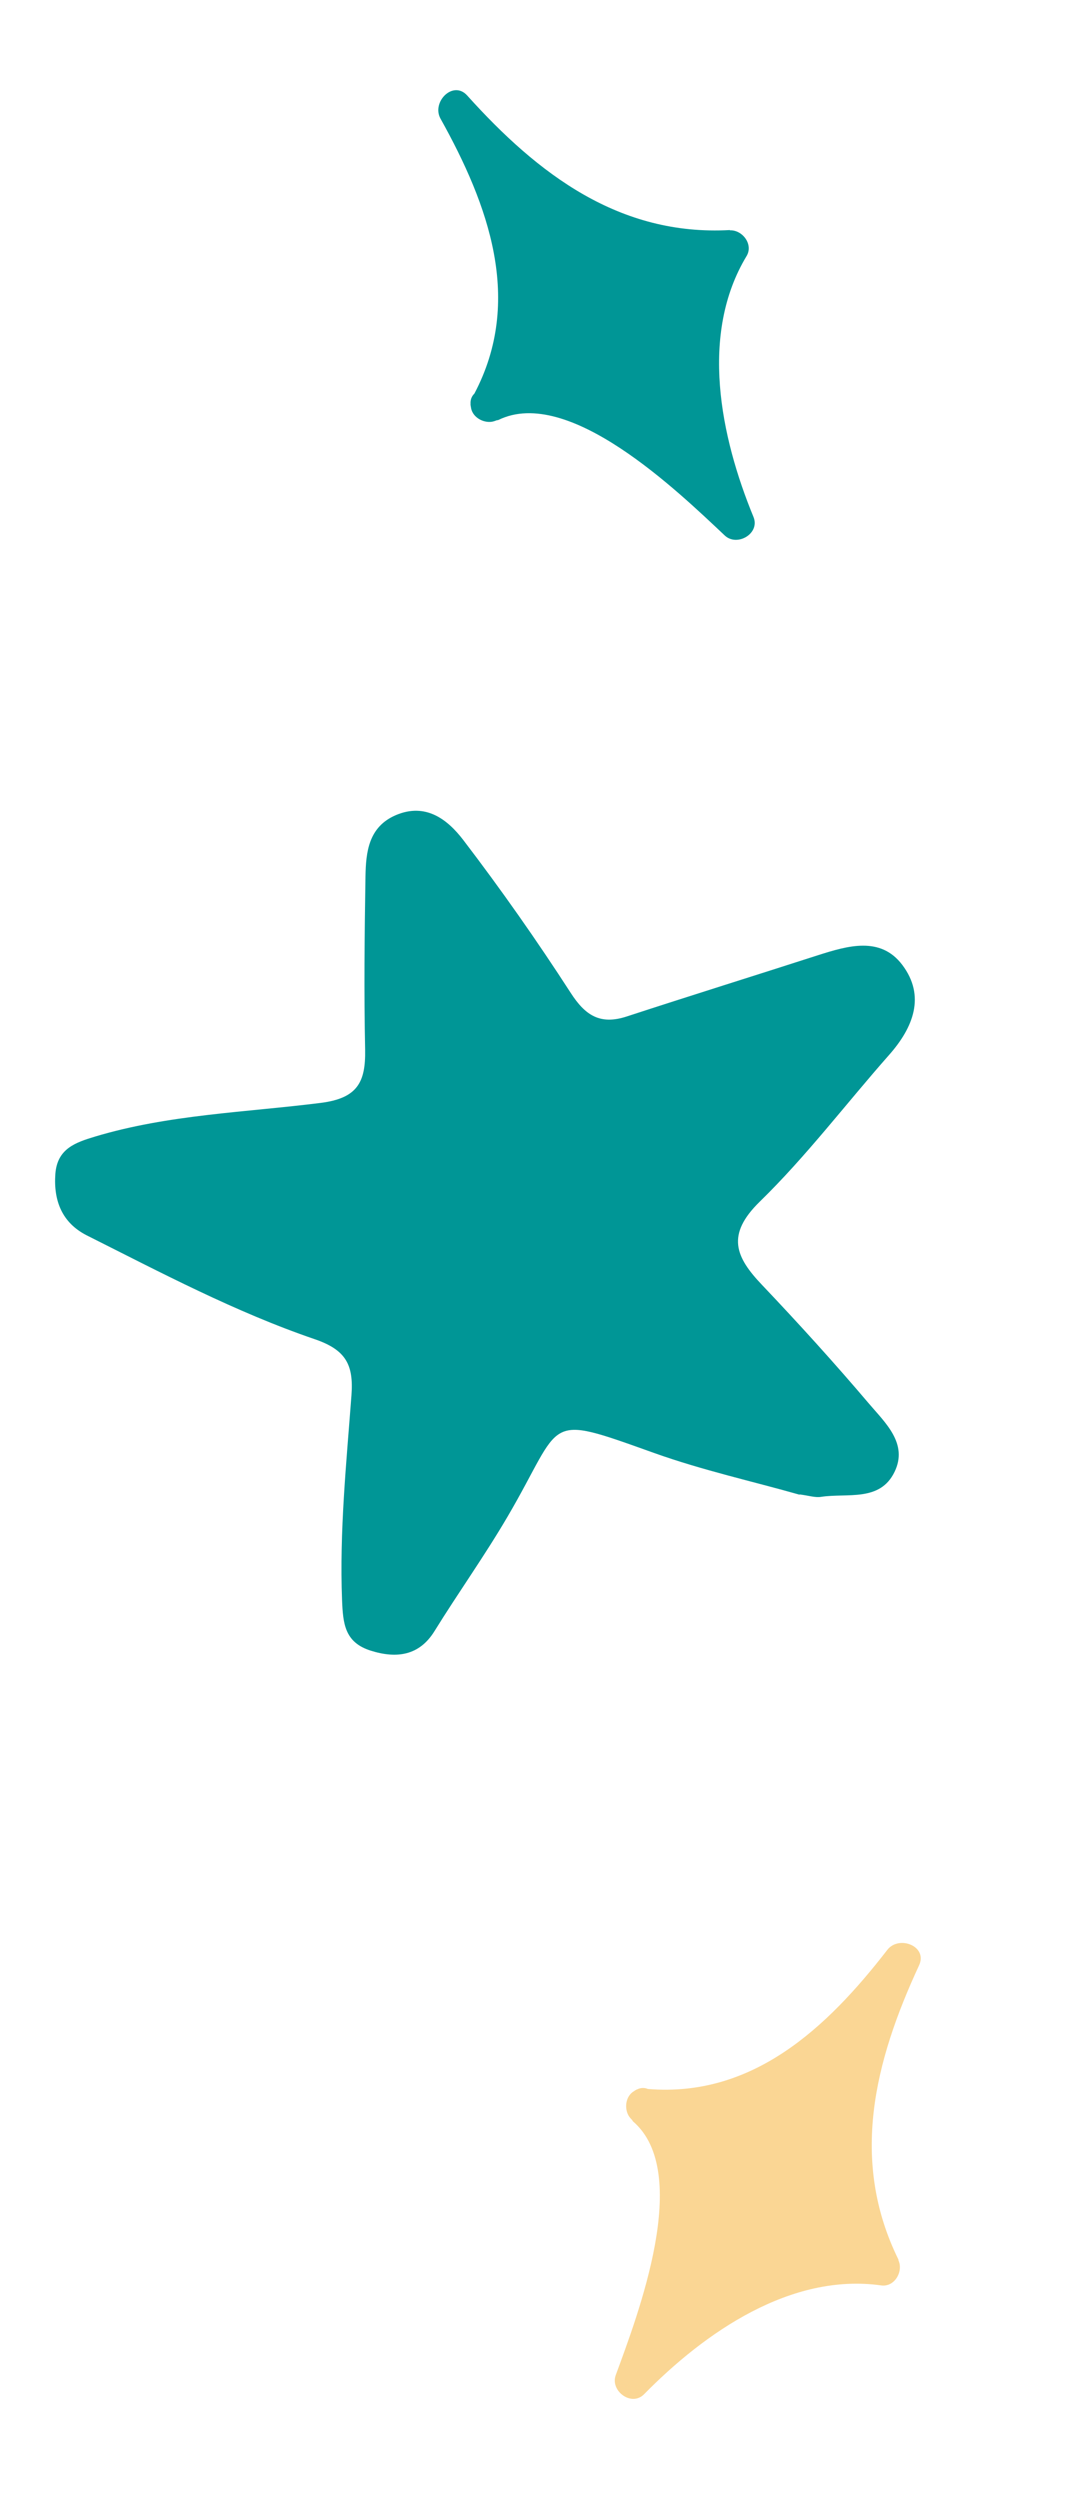 <svg width="57" height="133" viewBox="0 0 57 133" fill="none" xmlns="http://www.w3.org/2000/svg">
<path d="M47.824 120.219C45.212 114.934 46.547 109.652 48.914 104.552C49.389 103.534 47.852 102.932 47.229 103.721C44.012 107.881 40.062 111.588 34.481 111.127C34.276 111.042 34.076 111.065 33.898 111.155C33.868 111.161 33.84 111.182 33.819 111.194C33.798 111.206 33.777 111.218 33.75 111.239C33.326 111.479 33.215 112.073 33.433 112.509C33.433 112.509 33.443 112.515 33.445 112.53C33.493 112.615 33.544 112.676 33.614 112.748C33.65 112.773 33.659 112.818 33.689 112.851C36.848 115.567 33.952 123.131 32.77 126.351C32.465 127.196 33.612 128.046 34.279 127.366C37.523 124.064 42.09 120.903 46.897 121.577C47.615 121.68 48.099 120.824 47.808 120.222L47.824 120.219Z" fill="#fad694"/>
<path d="M38.848 12.238C32.961 12.564 28.628 9.262 24.867 5.083C24.117 4.246 22.96 5.424 23.441 6.306C26.004 10.898 27.862 15.986 25.247 20.939C25.088 21.094 25.031 21.286 25.044 21.486C25.037 21.516 25.046 21.549 25.048 21.573C25.051 21.597 25.054 21.622 25.062 21.655C25.117 22.139 25.62 22.474 26.106 22.444C26.106 22.444 26.115 22.439 26.131 22.442C26.227 22.431 26.303 22.408 26.397 22.373C26.434 22.349 26.479 22.359 26.521 22.344C30.259 20.505 36.079 26.139 38.576 28.49C39.233 29.102 40.465 28.381 40.102 27.501C38.339 23.22 37.225 17.779 39.733 13.623C40.109 13.003 39.512 12.222 38.845 12.253L38.848 12.238Z" fill="#009696"/>
<path d="M42.557 79.515C40.083 78.811 37.385 78.215 34.795 77.288C28.86 75.167 30.047 75.504 27.019 80.671C25.793 82.765 24.392 84.724 23.124 86.772C22.322 88.068 21.125 88.252 19.718 87.806C18.336 87.364 18.256 86.356 18.205 85.127C18.063 81.475 18.433 77.848 18.705 74.224C18.825 72.6 18.412 71.807 16.741 71.238C12.527 69.797 8.575 67.705 4.594 65.706C3.312 65.043 2.842 63.889 2.946 62.447C3.047 61.101 4.021 60.776 5.067 60.46C8.972 59.289 13.047 59.177 17.06 58.672C19.029 58.426 19.462 57.565 19.433 55.849C19.369 52.777 19.402 49.702 19.451 46.628C19.474 45.321 19.613 43.988 21.068 43.362C22.667 42.683 23.827 43.604 24.654 44.683C26.664 47.313 28.574 50.035 30.372 52.815C31.156 54.033 31.952 54.53 33.354 54.074C36.744 52.966 40.145 51.907 43.533 50.815C45.118 50.311 46.857 49.794 48.019 51.327C49.27 52.983 48.612 54.659 47.314 56.125C45.018 58.724 42.907 61.517 40.435 63.925C38.632 65.688 39.14 66.87 40.557 68.355C42.505 70.406 44.414 72.509 46.244 74.665C47.11 75.685 48.342 76.792 47.61 78.298C46.832 79.911 45.087 79.414 43.693 79.629C43.381 79.677 43.05 79.562 42.551 79.498L42.557 79.515Z" fill="#009696"/>
</svg>

